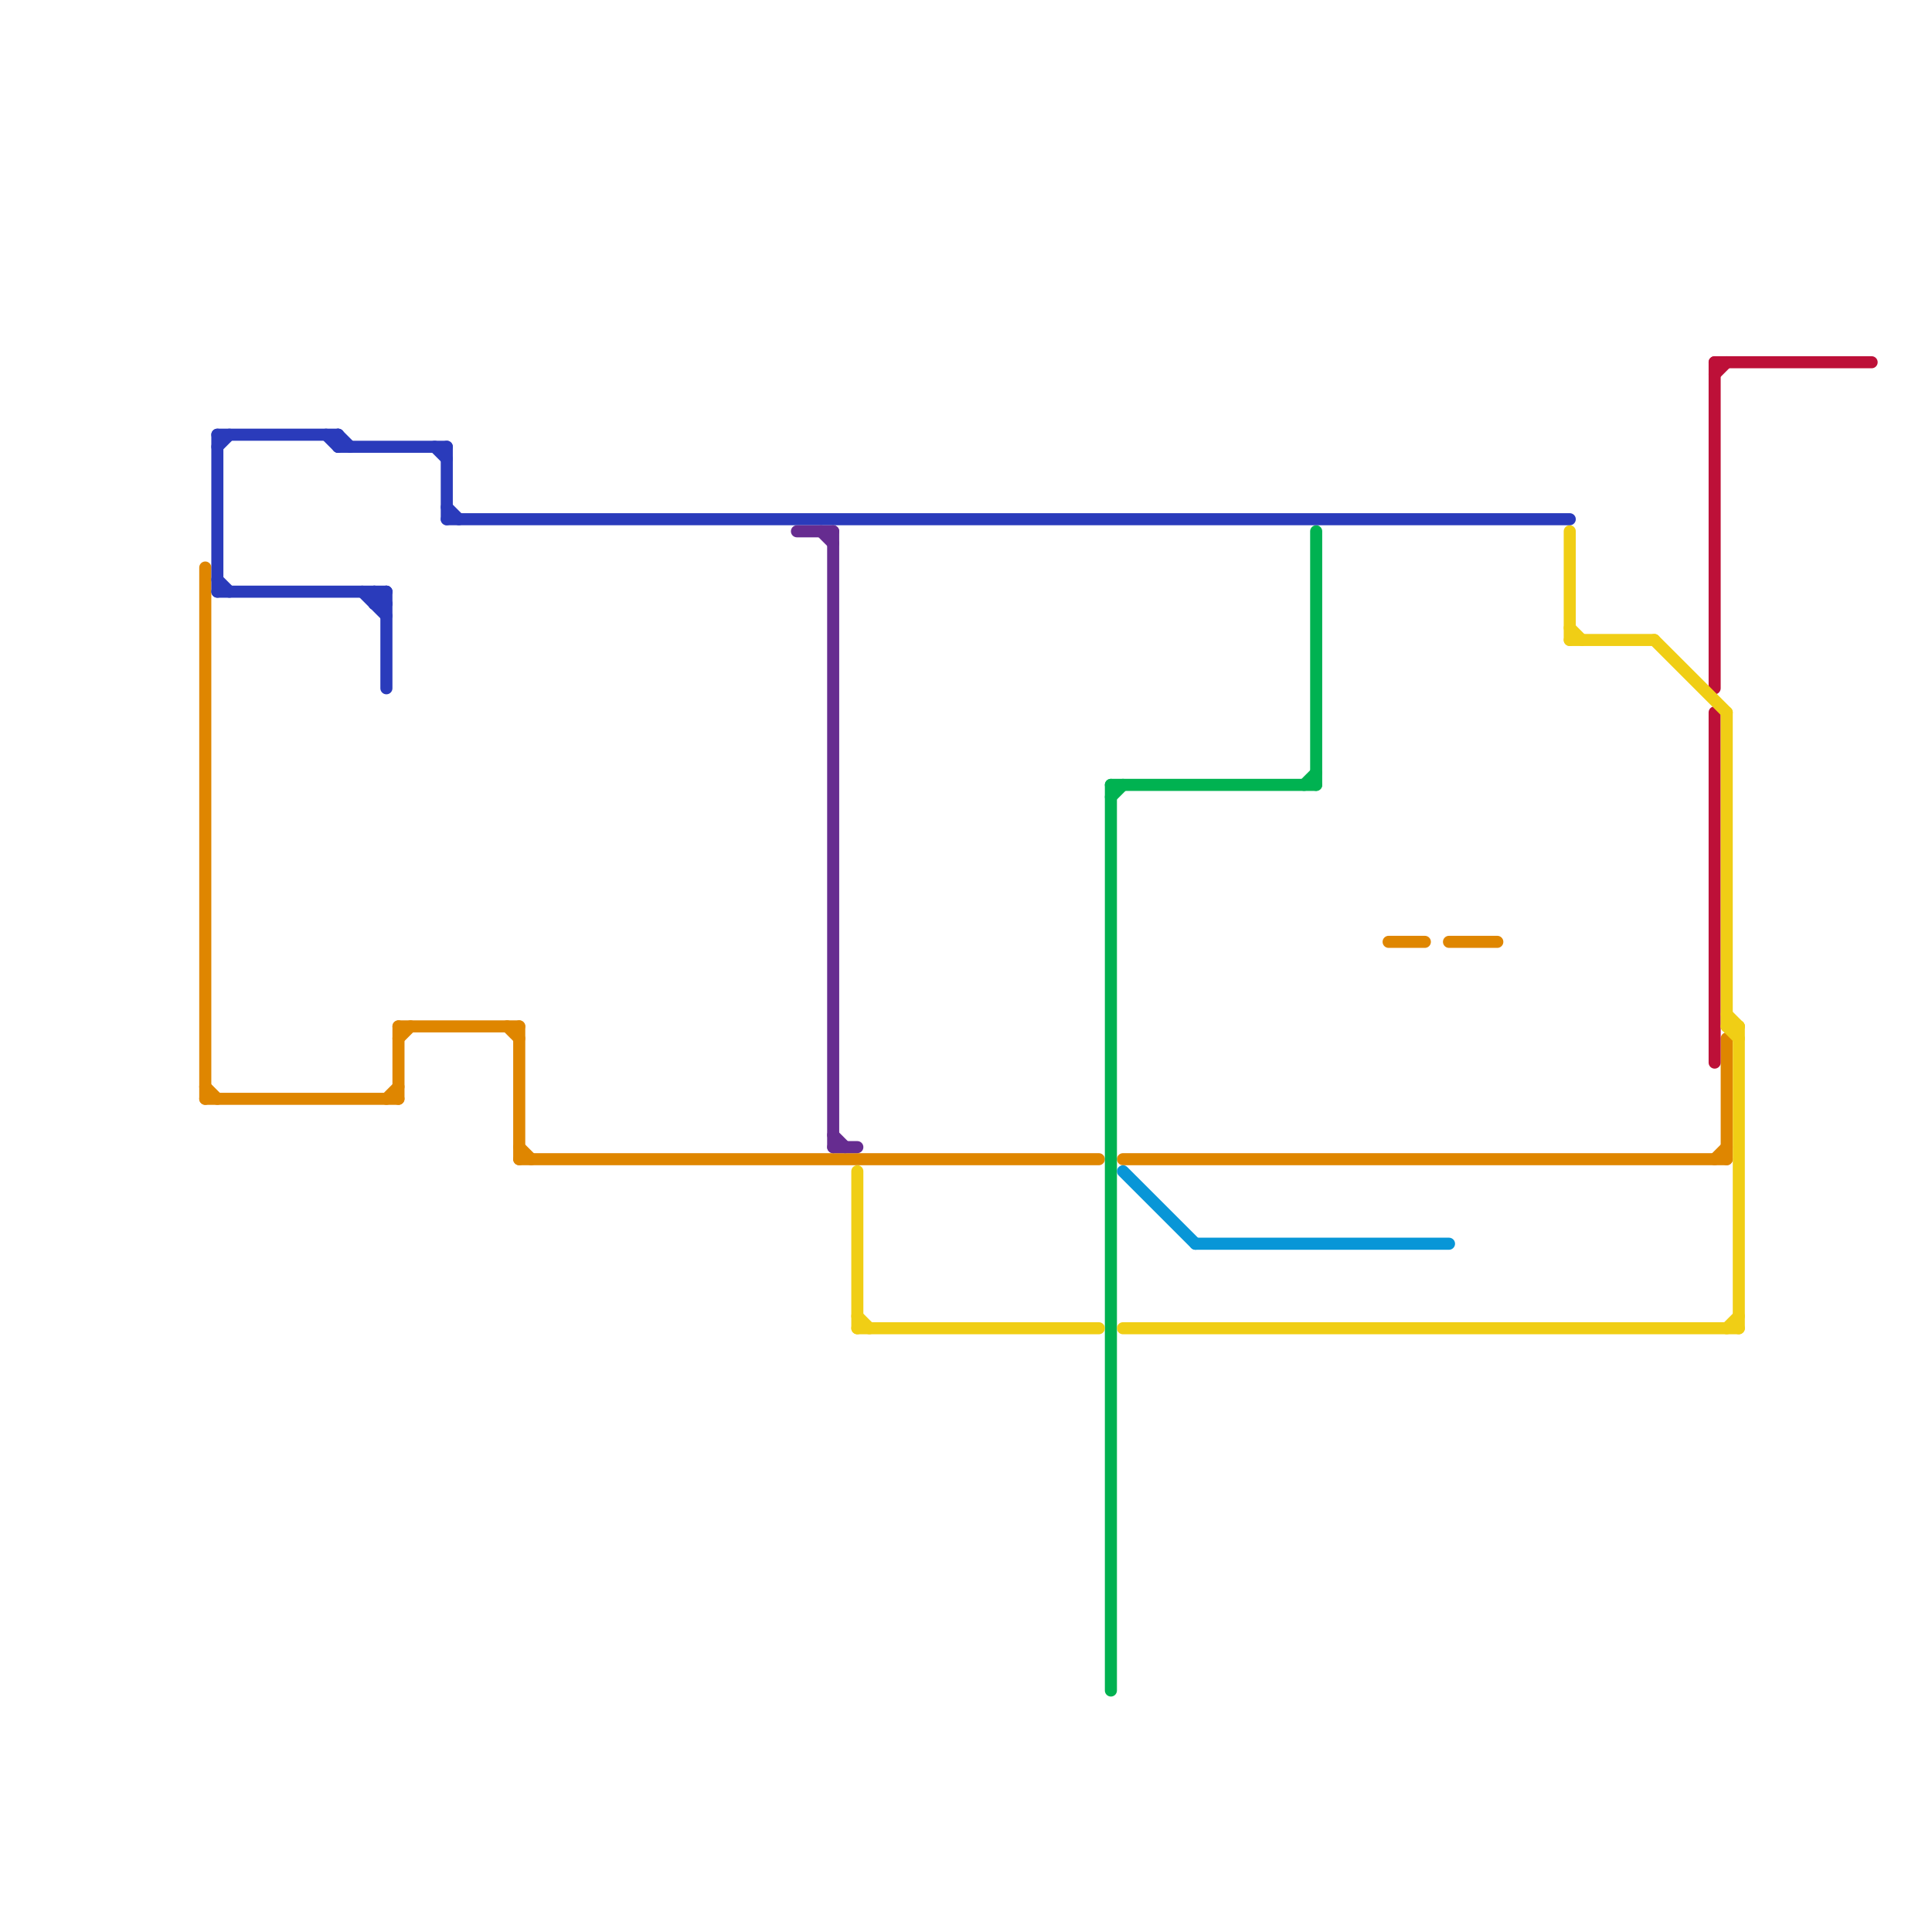 
<svg version="1.1" xmlns="http://www.w3.org/2000/svg" viewBox="0 0 160 160">
<style>text { font: 1px Helvetica; font-weight: 600; white-space: pre; dominant-baseline: central; } line { stroke-width: 1; fill: none; stroke-linecap: round; stroke-linejoin: round; } .c0 { stroke: #df8600 } .c1 { stroke: #00b251 } .c2 { stroke: #bd1038 } .c3 { stroke: #f0ce15 } .c4 { stroke: #0896d7 } .c5 { stroke: #2a3bbb } .c6 { stroke: #662c90 } .w1 { stroke-width: 1; }</style><defs><g id="ct-xf"><circle r="0.5" fill="#fff" stroke="#000" stroke-width="0.2"/></g><g id="ct"><circle r="0.5" fill="#fff" stroke="#000" stroke-width="0.1"/></g></defs><line class="c0 " x1="33" y1="86" x2="34" y2="85"/><line class="c0 " x1="93" y1="96" x2="143" y2="96"/><line class="c0 " x1="33" y1="85" x2="33" y2="91"/><line class="c0 " x1="142" y1="96" x2="143" y2="95"/><line class="c0 " x1="115" y1="78" x2="118" y2="78"/><line class="c0 " x1="32" y1="91" x2="33" y2="90"/><line class="c0 " x1="17" y1="90" x2="18" y2="91"/><line class="c0 " x1="42" y1="85" x2="43" y2="86"/><line class="c0 " x1="43" y1="95" x2="44" y2="96"/><line class="c0 " x1="17" y1="91" x2="33" y2="91"/><line class="c0 " x1="43" y1="96" x2="91" y2="96"/><line class="c0 " x1="120" y1="78" x2="124" y2="78"/><line class="c0 " x1="17" y1="47" x2="17" y2="91"/><line class="c0 " x1="143" y1="86" x2="143" y2="96"/><line class="c0 " x1="43" y1="85" x2="43" y2="96"/><line class="c0 " x1="33" y1="85" x2="43" y2="85"/><line class="c1 " x1="108" y1="65" x2="109" y2="64"/><line class="c1 " x1="92" y1="65" x2="109" y2="65"/><line class="c1 " x1="92" y1="65" x2="92" y2="140"/><line class="c1 " x1="109" y1="44" x2="109" y2="65"/><line class="c1 " x1="92" y1="66" x2="93" y2="65"/><line class="c2 " x1="142" y1="30" x2="155" y2="30"/><line class="c2 " x1="142" y1="31" x2="143" y2="30"/><line class="c2 " x1="142" y1="59" x2="142" y2="88"/><line class="c2 " x1="142" y1="30" x2="142" y2="57"/><line class="c3 " x1="71" y1="110" x2="91" y2="110"/><line class="c3 " x1="71" y1="97" x2="71" y2="110"/><line class="c3 " x1="93" y1="110" x2="144" y2="110"/><line class="c3 " x1="143" y1="110" x2="144" y2="109"/><line class="c3 " x1="143" y1="84" x2="144" y2="85"/><line class="c3 " x1="143" y1="85" x2="144" y2="85"/><line class="c3 " x1="143" y1="59" x2="143" y2="85"/><line class="c3 " x1="130" y1="53" x2="137" y2="53"/><line class="c3 " x1="137" y1="53" x2="143" y2="59"/><line class="c3 " x1="71" y1="109" x2="72" y2="110"/><line class="c3 " x1="130" y1="52" x2="131" y2="53"/><line class="c3 " x1="130" y1="44" x2="130" y2="53"/><line class="c3 " x1="144" y1="85" x2="144" y2="110"/><line class="c3 " x1="143" y1="85" x2="144" y2="86"/><line class="c4 " x1="99" y1="103" x2="120" y2="103"/><line class="c4 " x1="93" y1="97" x2="99" y2="103"/><line class="c5 " x1="31" y1="50" x2="32" y2="50"/><line class="c5 " x1="28" y1="36" x2="29" y2="37"/><line class="c5 " x1="30" y1="49" x2="32" y2="51"/><line class="c5 " x1="37" y1="37" x2="37" y2="43"/><line class="c5 " x1="18" y1="49" x2="32" y2="49"/><line class="c5 " x1="31" y1="50" x2="32" y2="49"/><line class="c5 " x1="28" y1="36" x2="28" y2="37"/><line class="c5 " x1="36" y1="37" x2="37" y2="38"/><line class="c5 " x1="18" y1="36" x2="28" y2="36"/><line class="c5 " x1="31" y1="49" x2="32" y2="50"/><line class="c5 " x1="37" y1="43" x2="130" y2="43"/><line class="c5 " x1="28" y1="37" x2="37" y2="37"/><line class="c5 " x1="18" y1="36" x2="18" y2="49"/><line class="c5 " x1="18" y1="37" x2="19" y2="36"/><line class="c5 " x1="37" y1="42" x2="38" y2="43"/><line class="c5 " x1="31" y1="49" x2="31" y2="50"/><line class="c5 " x1="32" y1="49" x2="32" y2="57"/><line class="c5 " x1="27" y1="36" x2="28" y2="37"/><line class="c5 " x1="18" y1="48" x2="19" y2="49"/><line class="c6 " x1="66" y1="44" x2="69" y2="44"/><line class="c6 " x1="68" y1="44" x2="69" y2="45"/><line class="c6 " x1="69" y1="95" x2="71" y2="95"/><line class="c6 " x1="69" y1="44" x2="69" y2="95"/><line class="c6 " x1="69" y1="94" x2="70" y2="95"/>
</svg>

